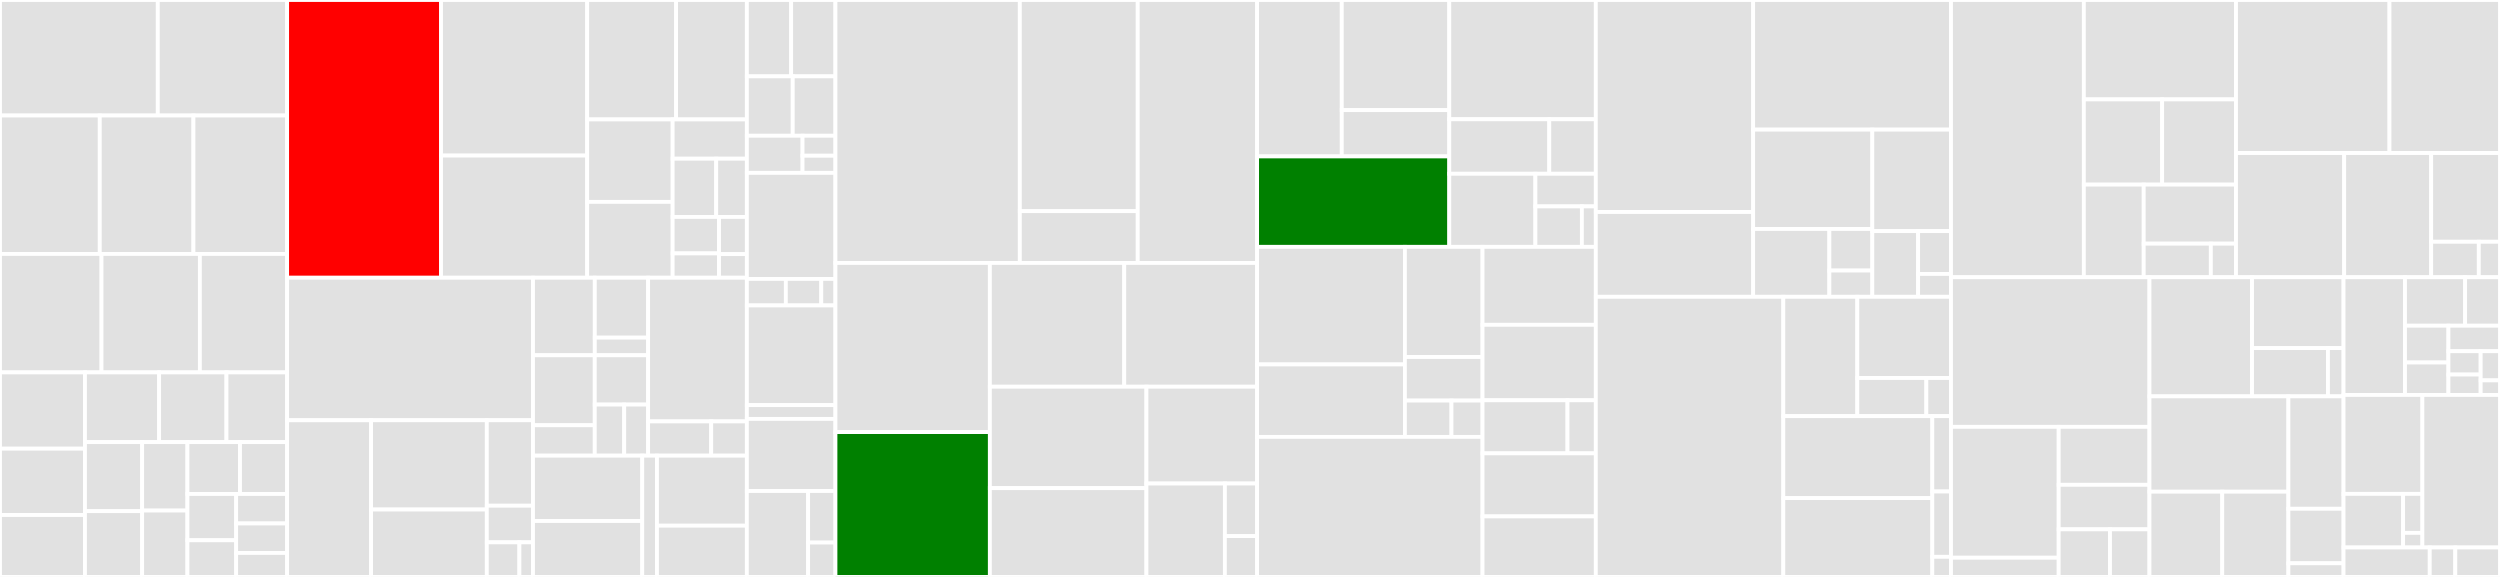 <svg baseProfile="full" width="650" height="150" viewBox="0 0 650 150" version="1.1"
xmlns="http://www.w3.org/2000/svg" xmlns:ev="http://www.w3.org/2001/xml-events"
xmlns:xlink="http://www.w3.org/1999/xlink">

<rect x="0" y="0" width="650" height="150" fill="#333333" stroke="none"/>

<style>rect.s{mask:url(#mask);}</style>
<defs>
  <pattern id="white" width="4" height="4" patternUnits="userSpaceOnUse" patternTransform="rotate(45)">
    <rect width="2" height="2" transform="translate(0,0)" fill="white"></rect>
  </pattern>
  <mask id="mask">
    <rect x="0" y="0" width="100%" height="100%" fill="url(#white)"></rect>
  </mask>
</defs>

<rect x="0" y="0" width="41.026" height="30.034" fill="#e1e1e1" stroke="white" stroke-width="1" class=" tooltipped" data-content="x/evm/types/msg.go"><title>x/evm/types/msg.go</title></rect>
<rect x="41.026" y="0" width="33.624" height="30.034" fill="#e1e1e1" stroke="white" stroke-width="1" class=" tooltipped" data-content="x/evm/types/set_code_tx.go"><title>x/evm/types/set_code_tx.go</title></rect>
<rect x="0" y="30.034" width="25.942" height="35.99" fill="#e1e1e1" stroke="white" stroke-width="1" class=" tooltipped" data-content="x/evm/types/dynamic_fee_tx.go"><title>x/evm/types/dynamic_fee_tx.go</title></rect>
<rect x="25.942" y="30.034" width="24.354" height="35.99" fill="#e1e1e1" stroke="white" stroke-width="1" class=" tooltipped" data-content="x/evm/types/chain_config.go"><title>x/evm/types/chain_config.go</title></rect>
<rect x="50.296" y="30.034" width="24.354" height="35.99" fill="#e1e1e1" stroke="white" stroke-width="1" class=" tooltipped" data-content="x/evm/types/tx_args.go"><title>x/evm/types/tx_args.go</title></rect>
<rect x="0" y="66.024" width="26.396" height="30.8" fill="#e1e1e1" stroke="white" stroke-width="1" class=" tooltipped" data-content="x/evm/types/access_list_tx.go"><title>x/evm/types/access_list_tx.go</title></rect>
<rect x="26.396" y="66.024" width="25.571" height="30.8" fill="#e1e1e1" stroke="white" stroke-width="1" class=" tooltipped" data-content="x/evm/types/utils.go"><title>x/evm/types/utils.go</title></rect>
<rect x="51.966" y="66.024" width="22.684" height="30.8" fill="#e1e1e1" stroke="white" stroke-width="1" class=" tooltipped" data-content="x/evm/types/legacy_tx.go"><title>x/evm/types/legacy_tx.go</title></rect>
<rect x="0" y="96.824" width="22.096" height="19.833" fill="#e1e1e1" stroke="white" stroke-width="1" class=" tooltipped" data-content="x/evm/types/logs.go"><title>x/evm/types/logs.go</title></rect>
<rect x="0" y="116.657" width="22.096" height="17.246" fill="#e1e1e1" stroke="white" stroke-width="1" class=" tooltipped" data-content="x/evm/types/params.go"><title>x/evm/types/params.go</title></rect>
<rect x="0" y="133.903" width="22.096" height="16.097" fill="#e1e1e1" stroke="white" stroke-width="1" class=" tooltipped" data-content="x/evm/types/eth.go"><title>x/evm/types/eth.go</title></rect>
<rect x="22.096" y="96.824" width="19.27" height="18.128" fill="#e1e1e1" stroke="white" stroke-width="1" class=" tooltipped" data-content="x/evm/types/tracer.go"><title>x/evm/types/tracer.go</title></rect>
<rect x="41.366" y="96.824" width="17.518" height="18.128" fill="#e1e1e1" stroke="white" stroke-width="1" class=" tooltipped" data-content="x/evm/types/response.go"><title>x/evm/types/response.go</title></rect>
<rect x="58.884" y="96.824" width="15.766" height="18.128" fill="#e1e1e1" stroke="white" stroke-width="1" class=" tooltipped" data-content="x/evm/types/codec.go"><title>x/evm/types/codec.go</title></rect>
<rect x="22.096" y="114.952" width="14.86" height="17.951" fill="#e1e1e1" stroke="white" stroke-width="1" class=" tooltipped" data-content="x/evm/types/tx_data.go"><title>x/evm/types/tx_data.go</title></rect>
<rect x="22.096" y="132.903" width="14.86" height="17.097" fill="#e1e1e1" stroke="white" stroke-width="1" class=" tooltipped" data-content="x/evm/types/compiled_contract.go"><title>x/evm/types/compiled_contract.go</title></rect>
<rect x="36.956" y="114.952" width="11.779" height="17.794" fill="#e1e1e1" stroke="white" stroke-width="1" class=" tooltipped" data-content="x/evm/types/key.go"><title>x/evm/types/key.go</title></rect>
<rect x="36.956" y="132.746" width="11.779" height="17.254" fill="#e1e1e1" stroke="white" stroke-width="1" class=" tooltipped" data-content="x/evm/types/genesis.go"><title>x/evm/types/genesis.go</title></rect>
<rect x="48.736" y="114.952" width="13.664" height="13.48" fill="#e1e1e1" stroke="white" stroke-width="1" class=" tooltipped" data-content="x/evm/types/auth_list.go"><title>x/evm/types/auth_list.go</title></rect>
<rect x="62.399" y="114.952" width="12.25" height="13.48" fill="#e1e1e1" stroke="white" stroke-width="1" class=" tooltipped" data-content="x/evm/types/storage.go"><title>x/evm/types/storage.go</title></rect>
<rect x="48.736" y="128.432" width="12.663" height="12.038" fill="#e1e1e1" stroke="white" stroke-width="1" class=" tooltipped" data-content="x/evm/types/access_list.go"><title>x/evm/types/access_list.go</title></rect>
<rect x="48.736" y="140.47" width="12.663" height="9.53" fill="#e1e1e1" stroke="white" stroke-width="1" class=" tooltipped" data-content="x/evm/types/tx.go"><title>x/evm/types/tx.go</title></rect>
<rect x="61.398" y="128.432" width="13.252" height="7.669" fill="#e1e1e1" stroke="white" stroke-width="1" class=" tooltipped" data-content="x/evm/types/preinstall.go"><title>x/evm/types/preinstall.go</title></rect>
<rect x="61.398" y="136.101" width="13.252" height="7.669" fill="#e1e1e1" stroke="white" stroke-width="1" class=" tooltipped" data-content="x/evm/types/query.go"><title>x/evm/types/query.go</title></rect>
<rect x="61.398" y="143.769" width="13.252" height="6.231" fill="#e1e1e1" stroke="white" stroke-width="1" class=" tooltipped" data-content="x/evm/types/errors.go"><title>x/evm/types/errors.go</title></rect>
<rect x="74.65" y="0" width="40.02" height="72.21" fill="red" stroke="white" stroke-width="1" class=" tooltipped" data-content="x/evm/keeper/grpc_query.go"><title>x/evm/keeper/grpc_query.go</title></rect>
<rect x="114.67" y="0" width="37.997" height="40.451" fill="#e1e1e1" stroke="white" stroke-width="1" class=" tooltipped" data-content="x/evm/keeper/state_transition.go"><title>x/evm/keeper/state_transition.go</title></rect>
<rect x="114.67" y="40.451" width="37.997" height="31.759" fill="#e1e1e1" stroke="white" stroke-width="1" class=" tooltipped" data-content="x/evm/keeper/keeper.go"><title>x/evm/keeper/keeper.go</title></rect>
<rect x="152.667" y="0" width="23.11" height="31.057" fill="#e1e1e1" stroke="white" stroke-width="1" class=" tooltipped" data-content="x/evm/keeper/statedb.go"><title>x/evm/keeper/statedb.go</title></rect>
<rect x="175.777" y="0" width="18.406" height="31.057" fill="#e1e1e1" stroke="white" stroke-width="1" class=" tooltipped" data-content="x/evm/keeper/utils.go"><title>x/evm/keeper/utils.go</title></rect>
<rect x="152.667" y="31.057" width="22.224" height="21.434" fill="#e1e1e1" stroke="white" stroke-width="1" class=" tooltipped" data-content="x/evm/keeper/msg_server.go"><title>x/evm/keeper/msg_server.go</title></rect>
<rect x="152.667" y="52.491" width="22.224" height="19.72" fill="#e1e1e1" stroke="white" stroke-width="1" class=" tooltipped" data-content="x/evm/keeper/config.go"><title>x/evm/keeper/config.go</title></rect>
<rect x="174.891" y="31.057" width="19.292" height="10.206" fill="#e1e1e1" stroke="white" stroke-width="1" class=" tooltipped" data-content="x/evm/keeper/gas.go"><title>x/evm/keeper/gas.go</title></rect>
<rect x="174.891" y="41.263" width="11.323" height="15.145" fill="#e1e1e1" stroke="white" stroke-width="1" class=" tooltipped" data-content="x/evm/keeper/set_code_authorizations.go"><title>x/evm/keeper/set_code_authorizations.go</title></rect>
<rect x="186.215" y="41.263" width="7.968" height="15.145" fill="#e1e1e1" stroke="white" stroke-width="1" class=" tooltipped" data-content="x/evm/keeper/abci.go"><title>x/evm/keeper/abci.go</title></rect>
<rect x="174.891" y="56.407" width="12.057" height="9.482" fill="#e1e1e1" stroke="white" stroke-width="1" class=" tooltipped" data-content="x/evm/keeper/params.go"><title>x/evm/keeper/params.go</title></rect>
<rect x="174.891" y="65.889" width="12.057" height="6.321" fill="#e1e1e1" stroke="white" stroke-width="1" class=" tooltipped" data-content="x/evm/keeper/migrations.go"><title>x/evm/keeper/migrations.go</title></rect>
<rect x="186.948" y="56.407" width="7.234" height="9.657" fill="#e1e1e1" stroke="white" stroke-width="1" class=" tooltipped" data-content="x/evm/keeper/bloom.go"><title>x/evm/keeper/bloom.go</title></rect>
<rect x="186.948" y="66.065" width="7.234" height="6.146" fill="#e1e1e1" stroke="white" stroke-width="1" class=" tooltipped" data-content="x/evm/keeper/hooks.go"><title>x/evm/keeper/hooks.go</title></rect>
<rect x="74.65" y="72.21" width="63.931" height="37.057" fill="#e1e1e1" stroke="white" stroke-width="1" class=" tooltipped" data-content="x/evm/statedb/statedb.go"><title>x/evm/statedb/statedb.go</title></rect>
<rect x="74.65" y="109.267" width="21.83" height="40.733" fill="#e1e1e1" stroke="white" stroke-width="1" class=" tooltipped" data-content="x/evm/statedb/statedb_hooked.go"><title>x/evm/statedb/statedb_hooked.go</title></rect>
<rect x="96.48" y="109.267" width="30.094" height="23.216" fill="#e1e1e1" stroke="white" stroke-width="1" class=" tooltipped" data-content="x/evm/statedb/state_object.go"><title>x/evm/statedb/state_object.go</title></rect>
<rect x="96.48" y="132.483" width="30.094" height="17.517" fill="#e1e1e1" stroke="white" stroke-width="1" class=" tooltipped" data-content="x/evm/statedb/journal.go"><title>x/evm/statedb/journal.go</title></rect>
<rect x="126.574" y="109.267" width="12.006" height="22.218" fill="#e1e1e1" stroke="white" stroke-width="1" class=" tooltipped" data-content="x/evm/statedb/access_list.go"><title>x/evm/statedb/access_list.go</title></rect>
<rect x="126.574" y="131.485" width="12.006" height="9.522" fill="#e1e1e1" stroke="white" stroke-width="1" class=" tooltipped" data-content="x/evm/statedb/transient_storage.go"><title>x/evm/statedb/transient_storage.go</title></rect>
<rect x="126.574" y="141.007" width="8.475" height="8.993" fill="#e1e1e1" stroke="white" stroke-width="1" class=" tooltipped" data-content="x/evm/statedb/config.go"><title>x/evm/statedb/config.go</title></rect>
<rect x="135.049" y="141.007" width="3.531" height="8.993" fill="#e1e1e1" stroke="white" stroke-width="1" class=" tooltipped" data-content="x/evm/statedb/native.go"><title>x/evm/statedb/native.go</title></rect>
<rect x="138.58" y="72.21" width="16.067" height="20.16" fill="#e1e1e1" stroke="white" stroke-width="1" class=" tooltipped" data-content="x/evm/migrations/v0/types/params.go"><title>x/evm/migrations/v0/types/params.go</title></rect>
<rect x="154.648" y="72.21" width="13.862" height="15.578" fill="#e1e1e1" stroke="white" stroke-width="1" class=" tooltipped" data-content="x/evm/migrations/v0/types/chain_config.go"><title>x/evm/migrations/v0/types/chain_config.go</title></rect>
<rect x="154.648" y="87.789" width="13.862" height="4.582" fill="#e1e1e1" stroke="white" stroke-width="1" class=" tooltipped" data-content="x/evm/migrations/v0/types/params_legacy.go"><title>x/evm/migrations/v0/types/params_legacy.go</title></rect>
<rect x="138.58" y="92.371" width="16.06" height="18.192" fill="#e1e1e1" stroke="white" stroke-width="1" class=" tooltipped" data-content="x/evm/migrations/v4/types/params.go"><title>x/evm/migrations/v4/types/params.go</title></rect>
<rect x="138.58" y="110.563" width="16.06" height="7.91" fill="#e1e1e1" stroke="white" stroke-width="1" class=" tooltipped" data-content="x/evm/migrations/v4/migrate.go"><title>x/evm/migrations/v4/migrate.go</title></rect>
<rect x="154.64" y="92.371" width="13.87" height="12.822" fill="#e1e1e1" stroke="white" stroke-width="1" class=" tooltipped" data-content="x/evm/migrations/v5/migrate.go"><title>x/evm/migrations/v5/migrate.go</title></rect>
<rect x="154.64" y="105.193" width="7.652" height="13.28" fill="#e1e1e1" stroke="white" stroke-width="1" class=" tooltipped" data-content="x/evm/migrations/v6/migrate.go"><title>x/evm/migrations/v6/migrate.go</title></rect>
<rect x="162.292" y="105.193" width="6.217" height="13.28" fill="#e1e1e1" stroke="white" stroke-width="1" class=" tooltipped" data-content="x/evm/migrations/v7/migrate.go"><title>x/evm/migrations/v7/migrate.go</title></rect>
<rect x="168.51" y="72.21" width="25.673" height="37.356" fill="#e1e1e1" stroke="white" stroke-width="1" class=" tooltipped" data-content="x/evm/simulation/operations.go"><title>x/evm/simulation/operations.go</title></rect>
<rect x="168.51" y="109.567" width="16.402" height="8.906" fill="#e1e1e1" stroke="white" stroke-width="1" class=" tooltipped" data-content="x/evm/simulation/genesis.go"><title>x/evm/simulation/genesis.go</title></rect>
<rect x="184.912" y="109.567" width="9.271" height="8.906" fill="#e1e1e1" stroke="white" stroke-width="1" class=" tooltipped" data-content="x/evm/simulation/decoder.go"><title>x/evm/simulation/decoder.go</title></rect>
<rect x="138.58" y="118.473" width="28.406" height="16.993" fill="#e1e1e1" stroke="white" stroke-width="1" class=" tooltipped" data-content="x/evm/client/cli/query.go"><title>x/evm/client/cli/query.go</title></rect>
<rect x="138.58" y="135.466" width="28.406" height="14.534" fill="#e1e1e1" stroke="white" stroke-width="1" class=" tooltipped" data-content="x/evm/client/cli/tx.go"><title>x/evm/client/cli/tx.go</title></rect>
<rect x="166.986" y="118.473" width="3.828" height="31.527" fill="#e1e1e1" stroke="white" stroke-width="1" class=" tooltipped" data-content="x/evm/client/cli/utils.go"><title>x/evm/client/cli/utils.go</title></rect>
<rect x="170.814" y="118.473" width="23.369" height="18.21" fill="#e1e1e1" stroke="white" stroke-width="1" class=" tooltipped" data-content="x/evm/module.go"><title>x/evm/module.go</title></rect>
<rect x="170.814" y="136.683" width="23.369" height="13.317" fill="#e1e1e1" stroke="white" stroke-width="1" class=" tooltipped" data-content="x/evm/genesis.go"><title>x/evm/genesis.go</title></rect>
<rect x="194.183" y="0" width="11.517" height="19.853" fill="#e1e1e1" stroke="white" stroke-width="1" class=" tooltipped" data-content="x/feemarket/keeper/abci.go"><title>x/feemarket/keeper/abci.go</title></rect>
<rect x="205.7" y="0" width="11.517" height="19.853" fill="#e1e1e1" stroke="white" stroke-width="1" class=" tooltipped" data-content="x/feemarket/keeper/eip1559.go"><title>x/feemarket/keeper/eip1559.go</title></rect>
<rect x="194.183" y="19.853" width="11.928" height="15.441" fill="#e1e1e1" stroke="white" stroke-width="1" class=" tooltipped" data-content="x/feemarket/keeper/params.go"><title>x/feemarket/keeper/params.go</title></rect>
<rect x="206.111" y="19.853" width="11.106" height="15.441" fill="#e1e1e1" stroke="white" stroke-width="1" class=" tooltipped" data-content="x/feemarket/keeper/keeper.go"><title>x/feemarket/keeper/keeper.go</title></rect>
<rect x="194.183" y="35.294" width="14.479" height="9.651" fill="#e1e1e1" stroke="white" stroke-width="1" class=" tooltipped" data-content="x/feemarket/keeper/grpc_query.go"><title>x/feemarket/keeper/grpc_query.go</title></rect>
<rect x="208.662" y="35.294" width="8.556" height="5.197" fill="#e1e1e1" stroke="white" stroke-width="1" class=" tooltipped" data-content="x/feemarket/keeper/msg_server.go"><title>x/feemarket/keeper/msg_server.go</title></rect>
<rect x="208.662" y="40.491" width="8.556" height="4.454" fill="#e1e1e1" stroke="white" stroke-width="1" class=" tooltipped" data-content="x/feemarket/keeper/migrations.go"><title>x/feemarket/keeper/migrations.go</title></rect>
<rect x="194.183" y="44.945" width="23.034" height="27.574" fill="#e1e1e1" stroke="white" stroke-width="1" class=" tooltipped" data-content="x/feemarket/types/params.go"><title>x/feemarket/types/params.go</title></rect>
<rect x="194.183" y="72.518" width="10.135" height="6.893" fill="#e1e1e1" stroke="white" stroke-width="1" class=" tooltipped" data-content="x/feemarket/types/codec.go"><title>x/feemarket/types/codec.go</title></rect>
<rect x="204.318" y="72.518" width="9.214" height="6.893" fill="#e1e1e1" stroke="white" stroke-width="1" class=" tooltipped" data-content="x/feemarket/types/genesis.go"><title>x/feemarket/types/genesis.go</title></rect>
<rect x="213.532" y="72.518" width="3.685" height="6.893" fill="#e1e1e1" stroke="white" stroke-width="1" class=" tooltipped" data-content="x/feemarket/types/msg.go"><title>x/feemarket/types/msg.go</title></rect>
<rect x="194.183" y="79.412" width="23.034" height="25.919" fill="#e1e1e1" stroke="white" stroke-width="1" class=" tooltipped" data-content="x/feemarket/migrations/v4/types/params.go"><title>x/feemarket/migrations/v4/types/params.go</title></rect>
<rect x="194.183" y="105.331" width="23.034" height="3.585" fill="#e1e1e1" stroke="white" stroke-width="1" class=" tooltipped" data-content="x/feemarket/migrations/v4/migrate.go"><title>x/feemarket/migrations/v4/migrate.go</title></rect>
<rect x="194.183" y="108.915" width="23.034" height="18.75" fill="#e1e1e1" stroke="white" stroke-width="1" class=" tooltipped" data-content="x/feemarket/client/cli/query.go"><title>x/feemarket/client/cli/query.go</title></rect>
<rect x="194.183" y="127.665" width="15.925" height="22.335" fill="#e1e1e1" stroke="white" stroke-width="1" class=" tooltipped" data-content="x/feemarket/module.go"><title>x/feemarket/module.go</title></rect>
<rect x="210.108" y="127.665" width="7.109" height="13.401" fill="#e1e1e1" stroke="white" stroke-width="1" class=" tooltipped" data-content="x/feemarket/simulation/genesis.go"><title>x/feemarket/simulation/genesis.go</title></rect>
<rect x="210.108" y="141.066" width="7.109" height="8.934" fill="#e1e1e1" stroke="white" stroke-width="1" class=" tooltipped" data-content="x/feemarket/genesis.go"><title>x/feemarket/genesis.go</title></rect>
<rect x="217.217" y="0" width="47.938" height="68.366" fill="#e1e1e1" stroke="white" stroke-width="1" class=" tooltipped" data-content="rpc/backend/mocks/client.go"><title>rpc/backend/mocks/client.go</title></rect>
<rect x="265.155" y="0" width="30.658" height="54.9" fill="#e1e1e1" stroke="white" stroke-width="1" class=" tooltipped" data-content="rpc/backend/mocks/evm_query_client.go"><title>rpc/backend/mocks/evm_query_client.go</title></rect>
<rect x="265.155" y="54.9" width="30.658" height="13.466" fill="#e1e1e1" stroke="white" stroke-width="1" class=" tooltipped" data-content="rpc/backend/mocks/feemarket_query_client.go"><title>rpc/backend/mocks/feemarket_query_client.go</title></rect>
<rect x="295.813" y="0" width="31.029" height="68.366" fill="#e1e1e1" stroke="white" stroke-width="1" class=" tooltipped" data-content="rpc/backend/blocks.go"><title>rpc/backend/blocks.go</title></rect>
<rect x="217.217" y="68.366" width="40.146" height="43.981" fill="#e1e1e1" stroke="white" stroke-width="1" class=" tooltipped" data-content="rpc/backend/tx_info.go"><title>rpc/backend/tx_info.go</title></rect>
<rect x="217.217" y="112.347" width="40.146" height="37.653" fill="green" stroke="white" stroke-width="1" class=" tooltipped" data-content="rpc/backend/call_tx.go"><title>rpc/backend/call_tx.go</title></rect>
<rect x="257.364" y="68.366" width="34.937" height="32.178" fill="#e1e1e1" stroke="white" stroke-width="1" class=" tooltipped" data-content="rpc/backend/chain_info.go"><title>rpc/backend/chain_info.go</title></rect>
<rect x="292.3" y="68.366" width="34.542" height="32.178" fill="#e1e1e1" stroke="white" stroke-width="1" class=" tooltipped" data-content="rpc/backend/utils.go"><title>rpc/backend/utils.go</title></rect>
<rect x="257.364" y="100.544" width="40.711" height="26.366" fill="#e1e1e1" stroke="white" stroke-width="1" class=" tooltipped" data-content="rpc/backend/node_info.go"><title>rpc/backend/node_info.go</title></rect>
<rect x="257.364" y="126.91" width="40.711" height="23.09" fill="#e1e1e1" stroke="white" stroke-width="1" class=" tooltipped" data-content="rpc/backend/tracing.go"><title>rpc/backend/tracing.go</title></rect>
<rect x="298.075" y="100.544" width="28.767" height="25.169" fill="#e1e1e1" stroke="white" stroke-width="1" class=" tooltipped" data-content="rpc/backend/account_info.go"><title>rpc/backend/account_info.go</title></rect>
<rect x="298.075" y="125.714" width="20.399" height="24.286" fill="#e1e1e1" stroke="white" stroke-width="1" class=" tooltipped" data-content="rpc/backend/sign_tx.go"><title>rpc/backend/sign_tx.go</title></rect>
<rect x="318.473" y="125.714" width="8.369" height="13.661" fill="#e1e1e1" stroke="white" stroke-width="1" class=" tooltipped" data-content="rpc/backend/backend.go"><title>rpc/backend/backend.go</title></rect>
<rect x="318.473" y="139.375" width="8.369" height="10.625" fill="#e1e1e1" stroke="white" stroke-width="1" class=" tooltipped" data-content="rpc/backend/filters.go"><title>rpc/backend/filters.go</title></rect>
<rect x="326.842" y="0" width="22.02" height="40.67" fill="#e1e1e1" stroke="white" stroke-width="1" class=" tooltipped" data-content="rpc/namespaces/ethereum/eth/filters/api.go"><title>rpc/namespaces/ethereum/eth/filters/api.go</title></rect>
<rect x="348.862" y="0" width="27.954" height="28.628" fill="#e1e1e1" stroke="white" stroke-width="1" class=" tooltipped" data-content="rpc/namespaces/ethereum/eth/filters/filters.go"><title>rpc/namespaces/ethereum/eth/filters/filters.go</title></rect>
<rect x="348.862" y="28.628" width="27.954" height="12.042" fill="#e1e1e1" stroke="white" stroke-width="1" class=" tooltipped" data-content="rpc/namespaces/ethereum/eth/filters/utils.go"><title>rpc/namespaces/ethereum/eth/filters/utils.go</title></rect>
<rect x="326.842" y="40.67" width="49.974" height="23.512" fill="green" stroke="white" stroke-width="1" class=" tooltipped" data-content="rpc/namespaces/ethereum/eth/api.go"><title>rpc/namespaces/ethereum/eth/api.go</title></rect>
<rect x="376.816" y="0" width="38.099" height="31.008" fill="#e1e1e1" stroke="white" stroke-width="1" class=" tooltipped" data-content="rpc/namespaces/ethereum/debug/api.go"><title>rpc/namespaces/ethereum/debug/api.go</title></rect>
<rect x="376.816" y="31.008" width="25.997" height="14.17" fill="#e1e1e1" stroke="white" stroke-width="1" class=" tooltipped" data-content="rpc/namespaces/ethereum/debug/trace.go"><title>rpc/namespaces/ethereum/debug/trace.go</title></rect>
<rect x="402.812" y="31.008" width="12.102" height="14.17" fill="#e1e1e1" stroke="white" stroke-width="1" class=" tooltipped" data-content="rpc/namespaces/ethereum/debug/utils.go"><title>rpc/namespaces/ethereum/debug/utils.go</title></rect>
<rect x="376.816" y="45.178" width="22.391" height="19.005" fill="#e1e1e1" stroke="white" stroke-width="1" class=" tooltipped" data-content="rpc/namespaces/ethereum/personal/api.go"><title>rpc/namespaces/ethereum/personal/api.go</title></rect>
<rect x="399.207" y="45.178" width="15.707" height="8.491" fill="#e1e1e1" stroke="white" stroke-width="1" class=" tooltipped" data-content="rpc/namespaces/ethereum/net/api.go"><title>rpc/namespaces/ethereum/net/api.go</title></rect>
<rect x="399.207" y="53.669" width="12.083" height="10.513" fill="#e1e1e1" stroke="white" stroke-width="1" class=" tooltipped" data-content="rpc/namespaces/ethereum/txpool/api.go"><title>rpc/namespaces/ethereum/txpool/api.go</title></rect>
<rect x="411.29" y="53.669" width="3.625" height="10.513" fill="#e1e1e1" stroke="white" stroke-width="1" class=" tooltipped" data-content="rpc/namespaces/ethereum/web3/api.go"><title>rpc/namespaces/ethereum/web3/api.go</title></rect>
<rect x="326.842" y="64.183" width="38.435" height="30.571" fill="#e1e1e1" stroke="white" stroke-width="1" class=" tooltipped" data-content="rpc/types/utils.go"><title>rpc/types/utils.go</title></rect>
<rect x="326.842" y="94.754" width="38.435" height="18.839" fill="#e1e1e1" stroke="white" stroke-width="1" class=" tooltipped" data-content="rpc/types/events.go"><title>rpc/types/events.go</title></rect>
<rect x="365.277" y="64.183" width="20.181" height="28.639" fill="#e1e1e1" stroke="white" stroke-width="1" class=" tooltipped" data-content="rpc/types/block.go"><title>rpc/types/block.go</title></rect>
<rect x="365.277" y="92.822" width="20.181" height="11.33" fill="#e1e1e1" stroke="white" stroke-width="1" class=" tooltipped" data-content="rpc/types/types.go"><title>rpc/types/types.go</title></rect>
<rect x="365.277" y="104.151" width="12.109" height="9.441" fill="#e1e1e1" stroke="white" stroke-width="1" class=" tooltipped" data-content="rpc/types/query_client.go"><title>rpc/types/query_client.go</title></rect>
<rect x="377.386" y="104.151" width="8.073" height="9.441" fill="#e1e1e1" stroke="white" stroke-width="1" class=" tooltipped" data-content="rpc/types/addrlock.go"><title>rpc/types/addrlock.go</title></rect>
<rect x="326.842" y="113.593" width="58.616" height="36.407" fill="#e1e1e1" stroke="white" stroke-width="1" class=" tooltipped" data-content="rpc/websockets.go"><title>rpc/websockets.go</title></rect>
<rect x="385.458" y="64.183" width="29.456" height="20.268" fill="#e1e1e1" stroke="white" stroke-width="1" class=" tooltipped" data-content="rpc/stream/stream.go"><title>rpc/stream/stream.go</title></rect>
<rect x="385.458" y="84.451" width="29.456" height="19.622" fill="#e1e1e1" stroke="white" stroke-width="1" class=" tooltipped" data-content="rpc/stream/rpc.go"><title>rpc/stream/rpc.go</title></rect>
<rect x="385.458" y="104.073" width="22.092" height="13.8" fill="#e1e1e1" stroke="white" stroke-width="1" class=" tooltipped" data-content="rpc/stream/queue.go"><title>rpc/stream/queue.go</title></rect>
<rect x="407.55" y="104.073" width="7.364" height="13.8" fill="#e1e1e1" stroke="white" stroke-width="1" class=" tooltipped" data-content="rpc/stream/cond.go"><title>rpc/stream/cond.go</title></rect>
<rect x="385.458" y="117.872" width="29.456" height="16.387" fill="#e1e1e1" stroke="white" stroke-width="1" class=" tooltipped" data-content="rpc/apis.go"><title>rpc/apis.go</title></rect>
<rect x="385.458" y="134.26" width="29.456" height="15.74" fill="#e1e1e1" stroke="white" stroke-width="1" class=" tooltipped" data-content="rpc/ethereum/pubsub/pubsub.go"><title>rpc/ethereum/pubsub/pubsub.go</title></rect>
<rect x="414.914" y="0" width="40.907" height="55.119" fill="#e1e1e1" stroke="white" stroke-width="1" class=" tooltipped" data-content="testutil/network/network.go"><title>testutil/network/network.go</title></rect>
<rect x="414.914" y="55.119" width="40.907" height="22.048" fill="#e1e1e1" stroke="white" stroke-width="1" class=" tooltipped" data-content="testutil/network/util.go"><title>testutil/network/util.go</title></rect>
<rect x="455.821" y="0" width="51.442" height="33.706" fill="#e1e1e1" stroke="white" stroke-width="1" class=" tooltipped" data-content="testutil/base_test_suite.go"><title>testutil/base_test_suite.go</title></rect>
<rect x="455.821" y="33.706" width="30.982" height="25.83" fill="#e1e1e1" stroke="white" stroke-width="1" class=" tooltipped" data-content="testutil/tx/eip712.go"><title>testutil/tx/eip712.go</title></rect>
<rect x="455.821" y="59.536" width="19.814" height="17.63" fill="#e1e1e1" stroke="white" stroke-width="1" class=" tooltipped" data-content="testutil/tx/cosmos.go"><title>testutil/tx/cosmos.go</title></rect>
<rect x="475.635" y="59.536" width="11.168" height="10.806" fill="#e1e1e1" stroke="white" stroke-width="1" class=" tooltipped" data-content="testutil/tx/signer.go"><title>testutil/tx/signer.go</title></rect>
<rect x="475.635" y="70.342" width="11.168" height="6.825" fill="#e1e1e1" stroke="white" stroke-width="1" class=" tooltipped" data-content="testutil/tx/eth.go"><title>testutil/tx/eth.go</title></rect>
<rect x="486.803" y="33.706" width="20.46" height="26.387" fill="#e1e1e1" stroke="white" stroke-width="1" class=" tooltipped" data-content="testutil/app.go"><title>testutil/app.go</title></rect>
<rect x="486.803" y="60.093" width="11.904" height="17.074" fill="#e1e1e1" stroke="white" stroke-width="1" class=" tooltipped" data-content="testutil/abci.go"><title>testutil/abci.go</title></rect>
<rect x="498.707" y="60.093" width="8.556" height="11.135" fill="#e1e1e1" stroke="white" stroke-width="1" class=" tooltipped" data-content="testutil/config/encoding.go"><title>testutil/config/encoding.go</title></rect>
<rect x="498.707" y="71.228" width="8.556" height="5.939" fill="#e1e1e1" stroke="white" stroke-width="1" class=" tooltipped" data-content="testutil/fund.go"><title>testutil/fund.go</title></rect>
<rect x="414.914" y="77.166" width="48.747" height="72.834" fill="#e1e1e1" stroke="white" stroke-width="1" class=" tooltipped" data-content="evmd/app.go"><title>evmd/app.go</title></rect>
<rect x="463.661" y="77.166" width="19.242" height="31.027" fill="#e1e1e1" stroke="white" stroke-width="1" class=" tooltipped" data-content="evmd/ante/handler_options.go"><title>evmd/ante/handler_options.go</title></rect>
<rect x="482.904" y="77.166" width="24.36" height="21.119" fill="#e1e1e1" stroke="white" stroke-width="1" class=" tooltipped" data-content="evmd/ante/ante.go"><title>evmd/ante/ante.go</title></rect>
<rect x="482.904" y="98.286" width="17.949" height="9.908" fill="#e1e1e1" stroke="white" stroke-width="1" class=" tooltipped" data-content="evmd/ante/evm_handler.go"><title>evmd/ante/evm_handler.go</title></rect>
<rect x="500.853" y="98.286" width="6.41" height="9.908" fill="#e1e1e1" stroke="white" stroke-width="1" class=" tooltipped" data-content="evmd/ante/tx_listener.go"><title>evmd/ante/tx_listener.go</title></rect>
<rect x="463.661" y="108.194" width="38.74" height="21.313" fill="#e1e1e1" stroke="white" stroke-width="1" class=" tooltipped" data-content="evmd/executor.go"><title>evmd/executor.go</title></rect>
<rect x="463.661" y="129.507" width="38.74" height="20.493" fill="#e1e1e1" stroke="white" stroke-width="1" class=" tooltipped" data-content="evmd/export.go"><title>evmd/export.go</title></rect>
<rect x="502.402" y="108.194" width="4.862" height="19.597" fill="#e1e1e1" stroke="white" stroke-width="1" class=" tooltipped" data-content="evmd/signer.go"><title>evmd/signer.go</title></rect>
<rect x="502.402" y="127.79" width="4.862" height="16.984" fill="#e1e1e1" stroke="white" stroke-width="1" class=" tooltipped" data-content="evmd/upgrades.go"><title>evmd/upgrades.go</title></rect>
<rect x="502.402" y="144.774" width="4.862" height="5.226" fill="#e1e1e1" stroke="white" stroke-width="1" class=" tooltipped" data-content="evmd/genesis.go"><title>evmd/genesis.go</title></rect>
<rect x="507.263" y="0" width="34.539" height="72.085" fill="#e1e1e1" stroke="white" stroke-width="1" class=" tooltipped" data-content="server/start.go"><title>server/start.go</title></rect>
<rect x="541.802" y="0" width="39.561" height="25.848" fill="#e1e1e1" stroke="white" stroke-width="1" class=" tooltipped" data-content="server/config/config.go"><title>server/config/config.go</title></rect>
<rect x="541.802" y="25.848" width="20.354" height="22.155" fill="#e1e1e1" stroke="white" stroke-width="1" class=" tooltipped" data-content="server/indexer_cmd.go"><title>server/indexer_cmd.go</title></rect>
<rect x="562.156" y="25.848" width="19.207" height="22.155" fill="#e1e1e1" stroke="white" stroke-width="1" class=" tooltipped" data-content="server/indexer_service.go"><title>server/indexer_service.go</title></rect>
<rect x="541.802" y="48.003" width="15.561" height="24.082" fill="#e1e1e1" stroke="white" stroke-width="1" class=" tooltipped" data-content="server/json_rpc.go"><title>server/json_rpc.go</title></rect>
<rect x="557.363" y="48.003" width="24" height="15.349" fill="#e1e1e1" stroke="white" stroke-width="1" class=" tooltipped" data-content="server/util.go"><title>server/util.go</title></rect>
<rect x="557.363" y="63.352" width="17.455" height="8.733" fill="#e1e1e1" stroke="white" stroke-width="1" class=" tooltipped" data-content="server/log_handler.go"><title>server/log_handler.go</title></rect>
<rect x="574.818" y="63.352" width="6.546" height="8.733" fill="#e1e1e1" stroke="white" stroke-width="1" class=" tooltipped" data-content="server/flags/flags.go"><title>server/flags/flags.go</title></rect>
<rect x="581.363" y="0" width="39.905" height="39.79" fill="#e1e1e1" stroke="white" stroke-width="1" class=" tooltipped" data-content="ethereum/eip712/eip712_legacy.go"><title>ethereum/eip712/eip712_legacy.go</title></rect>
<rect x="621.268" y="0" width="28.732" height="39.79" fill="#e1e1e1" stroke="white" stroke-width="1" class=" tooltipped" data-content="ethereum/eip712/types.go"><title>ethereum/eip712/types.go</title></rect>
<rect x="581.363" y="39.79" width="28.123" height="32.295" fill="#e1e1e1" stroke="white" stroke-width="1" class=" tooltipped" data-content="ethereum/eip712/encoding_legacy.go"><title>ethereum/eip712/encoding_legacy.go</title></rect>
<rect x="609.487" y="39.79" width="22.617" height="32.295" fill="#e1e1e1" stroke="white" stroke-width="1" class=" tooltipped" data-content="ethereum/eip712/encoding.go"><title>ethereum/eip712/encoding.go</title></rect>
<rect x="632.103" y="39.79" width="17.897" height="23.068" fill="#e1e1e1" stroke="white" stroke-width="1" class=" tooltipped" data-content="ethereum/eip712/message.go"><title>ethereum/eip712/message.go</title></rect>
<rect x="632.103" y="62.858" width="12.39" height="9.227" fill="#e1e1e1" stroke="white" stroke-width="1" class=" tooltipped" data-content="ethereum/eip712/eip712.go"><title>ethereum/eip712/eip712.go</title></rect>
<rect x="644.493" y="62.858" width="5.507" height="9.227" fill="#e1e1e1" stroke="white" stroke-width="1" class=" tooltipped" data-content="ethereum/eip712/domain.go"><title>ethereum/eip712/domain.go</title></rect>
<rect x="507.263" y="72.085" width="51.6" height="38.896" fill="#e1e1e1" stroke="white" stroke-width="1" class=" tooltipped" data-content="client/testnet.go"><title>client/testnet.go</title></rect>
<rect x="507.263" y="110.981" width="27.998" height="34.028" fill="#e1e1e1" stroke="white" stroke-width="1" class=" tooltipped" data-content="client/keys/add.go"><title>client/keys/add.go</title></rect>
<rect x="507.263" y="145.009" width="27.998" height="4.991" fill="#e1e1e1" stroke="white" stroke-width="1" class=" tooltipped" data-content="client/keys/utils.go"><title>client/keys/utils.go</title></rect>
<rect x="535.261" y="110.981" width="23.603" height="15.069" fill="#e1e1e1" stroke="white" stroke-width="1" class=" tooltipped" data-content="client/keys.go"><title>client/keys.go</title></rect>
<rect x="535.261" y="126.051" width="23.603" height="11.571" fill="#e1e1e1" stroke="white" stroke-width="1" class=" tooltipped" data-content="client/export.go"><title>client/export.go</title></rect>
<rect x="535.261" y="137.622" width="13.341" height="12.378" fill="#e1e1e1" stroke="white" stroke-width="1" class=" tooltipped" data-content="client/config.go"><title>client/config.go</title></rect>
<rect x="548.602" y="137.622" width="10.262" height="12.378" fill="#e1e1e1" stroke="white" stroke-width="1" class=" tooltipped" data-content="client/import.go"><title>client/import.go</title></rect>
<rect x="558.864" y="72.085" width="26.665" height="30.964" fill="#e1e1e1" stroke="white" stroke-width="1" class=" tooltipped" data-content="ante/cosmos/eip712.go"><title>ante/cosmos/eip712.go</title></rect>
<rect x="585.529" y="72.085" width="23.794" height="18.418" fill="#e1e1e1" stroke="white" stroke-width="1" class=" tooltipped" data-content="ante/cosmos/min_gas_price.go"><title>ante/cosmos/min_gas_price.go</title></rect>
<rect x="585.529" y="90.504" width="19.744" height="12.546" fill="#e1e1e1" stroke="white" stroke-width="1" class=" tooltipped" data-content="ante/cosmos/authz.go"><title>ante/cosmos/authz.go</title></rect>
<rect x="605.273" y="90.504" width="4.05" height="12.546" fill="#e1e1e1" stroke="white" stroke-width="1" class=" tooltipped" data-content="ante/cosmos/reject_msgs.go"><title>ante/cosmos/reject_msgs.go</title></rect>
<rect x="558.864" y="103.05" width="36.12" height="24.794" fill="#e1e1e1" stroke="white" stroke-width="1" class=" tooltipped" data-content="ante/eth.go"><title>ante/eth.go</title></rect>
<rect x="558.864" y="127.844" width="18.92" height="22.156" fill="#e1e1e1" stroke="white" stroke-width="1" class=" tooltipped" data-content="ante/evm/fee_checker.go"><title>ante/evm/fee_checker.go</title></rect>
<rect x="577.784" y="127.844" width="17.2" height="22.156" fill="#e1e1e1" stroke="white" stroke-width="1" class=" tooltipped" data-content="ante/evm/nativefee.go"><title>ante/evm/nativefee.go</title></rect>
<rect x="594.983" y="103.05" width="14.34" height="29.233" fill="#e1e1e1" stroke="white" stroke-width="1" class=" tooltipped" data-content="ante/interfaces/setup.go"><title>ante/interfaces/setup.go</title></rect>
<rect x="594.983" y="132.283" width="14.34" height="14.174" fill="#e1e1e1" stroke="white" stroke-width="1" class=" tooltipped" data-content="ante/cache/antecache.go"><title>ante/cache/antecache.go</title></rect>
<rect x="594.983" y="146.457" width="14.34" height="3.543" fill="#e1e1e1" stroke="white" stroke-width="1" class=" tooltipped" data-content="ante/sigverify.go"><title>ante/sigverify.go</title></rect>
<rect x="609.323" y="72.085" width="15.98" height="30.604" fill="#e1e1e1" stroke="white" stroke-width="1" class=" tooltipped" data-content="types/int.go"><title>types/int.go</title></rect>
<rect x="625.303" y="72.085" width="15.625" height="12.602" fill="#e1e1e1" stroke="white" stroke-width="1" class=" tooltipped" data-content="types/gasmeter.go"><title>types/gasmeter.go</title></rect>
<rect x="640.928" y="72.085" width="9.072" height="12.602" fill="#e1e1e1" stroke="white" stroke-width="1" class=" tooltipped" data-content="types/validation.go"><title>types/validation.go</title></rect>
<rect x="625.303" y="84.687" width="11.29" height="9.564" fill="#e1e1e1" stroke="white" stroke-width="1" class=" tooltipped" data-content="types/account.go"><title>types/account.go</title></rect>
<rect x="625.303" y="94.251" width="11.29" height="8.439" fill="#e1e1e1" stroke="white" stroke-width="1" class=" tooltipped" data-content="types/chain_id.go"><title>types/chain_id.go</title></rect>
<rect x="636.593" y="84.687" width="13.407" height="6.632" fill="#e1e1e1" stroke="white" stroke-width="1" class=" tooltipped" data-content="types/codec.go"><title>types/codec.go</title></rect>
<rect x="636.593" y="91.319" width="8.379" height="6.064" fill="#e1e1e1" stroke="white" stroke-width="1" class=" tooltipped" data-content="types/block.go"><title>types/block.go</title></rect>
<rect x="636.593" y="97.383" width="8.379" height="5.306" fill="#e1e1e1" stroke="white" stroke-width="1" class=" tooltipped" data-content="types/hdpath.go"><title>types/hdpath.go</title></rect>
<rect x="644.972" y="91.319" width="5.028" height="7.58" fill="#e1e1e1" stroke="white" stroke-width="1" class=" tooltipped" data-content="types/coin.go"><title>types/coin.go</title></rect>
<rect x="644.972" y="98.899" width="5.028" height="3.79" fill="#e1e1e1" stroke="white" stroke-width="1" class=" tooltipped" data-content="types/dynamic_fee.go"><title>types/dynamic_fee.go</title></rect>
<rect x="609.323" y="102.689" width="20.499" height="25.717" fill="#e1e1e1" stroke="white" stroke-width="1" class=" tooltipped" data-content="crypto/ethsecp256k1/ethsecp256k1.go"><title>crypto/ethsecp256k1/ethsecp256k1.go</title></rect>
<rect x="609.323" y="128.406" width="15.488" height="13.943" fill="#e1e1e1" stroke="white" stroke-width="1" class=" tooltipped" data-content="crypto/hd/algorithm.go"><title>crypto/hd/algorithm.go</title></rect>
<rect x="624.811" y="128.406" width="5.011" height="10.14" fill="#e1e1e1" stroke="white" stroke-width="1" class=" tooltipped" data-content="crypto/codec/amino.go"><title>crypto/codec/amino.go</title></rect>
<rect x="624.811" y="138.546" width="5.011" height="3.803" fill="#e1e1e1" stroke="white" stroke-width="1" class=" tooltipped" data-content="crypto/codec/codec.go"><title>crypto/codec/codec.go</title></rect>
<rect x="629.822" y="102.689" width="20.178" height="39.66" fill="#e1e1e1" stroke="white" stroke-width="1" class=" tooltipped" data-content="indexer/kv_indexer.go"><title>indexer/kv_indexer.go</title></rect>
<rect x="609.323" y="142.349" width="22.414" height="7.651" fill="#e1e1e1" stroke="white" stroke-width="1" class=" tooltipped" data-content="encoding/config.go"><title>encoding/config.go</title></rect>
<rect x="631.737" y="142.349" width="6.641" height="7.651" fill="#e1e1e1" stroke="white" stroke-width="1" class=" tooltipped" data-content="encoding/codec/codec.go"><title>encoding/codec/codec.go</title></rect>
<rect x="638.378" y="142.349" width="11.622" height="7.651" fill="#e1e1e1" stroke="white" stroke-width="1" class=" tooltipped" data-content="version/version.go"><title>version/version.go</title></rect>
</svg>